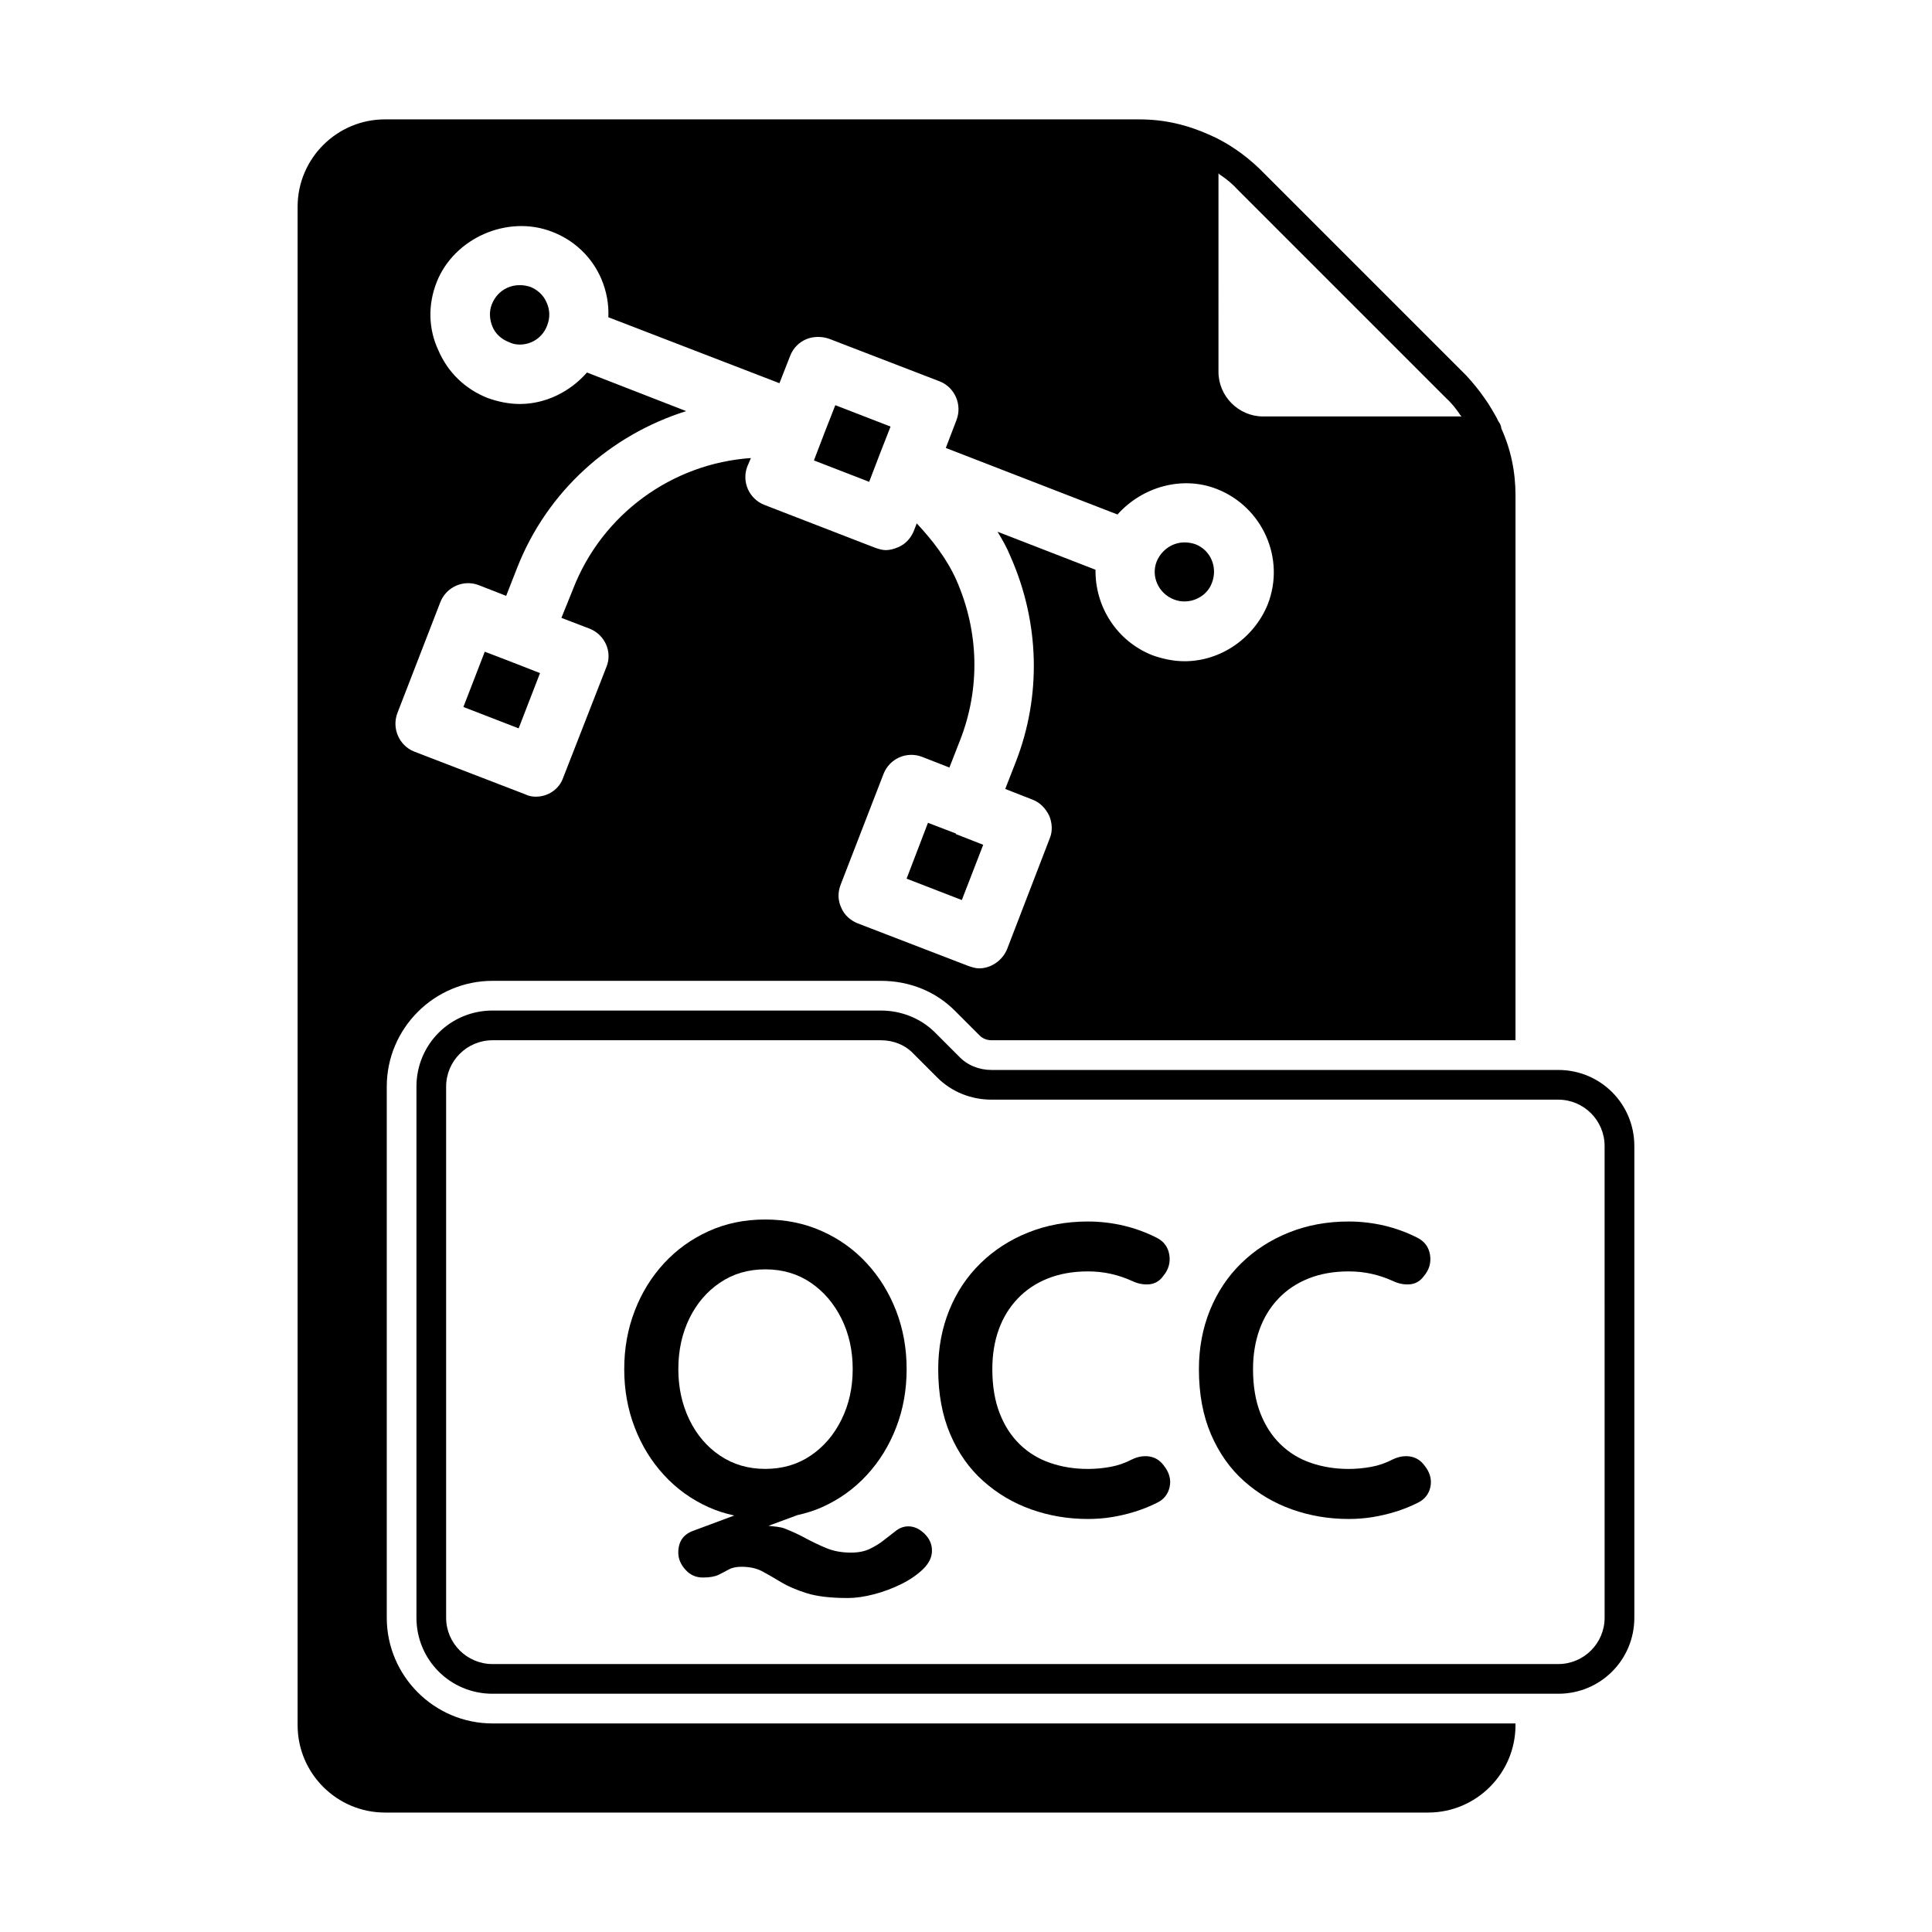 <?xml version="1.0" encoding="UTF-8"?>
<!-- Uploaded to: SVG Repo, www.svgrepo.com, Generator: SVG Repo Mixer Tools -->
<svg fill="#000000" width="800px" height="800px" version="1.1" viewBox="144 144 512 512" xmlns="http://www.w3.org/2000/svg">
 <g>
  <path d="m384.71 548.5c-1.164 0-2.266 0.395-3.258 1.164-0.992 0.77-2.109 1.637-3.352 2.598-1.023 0.805-2.219 1.543-3.59 2.203-1.371 0.66-3.023 0.992-5.008 0.992-2.426 0-4.566-0.395-6.438-1.164-1.875-0.77-3.684-1.637-5.481-2.598-1.746-0.961-3.606-1.812-5.574-2.598-1.242-0.488-2.852-0.566-4.359-0.738l7.652-2.832c2.25-0.504 4.441-1.164 6.519-2.094 4.598-2.062 8.566-4.914 11.902-8.535 3.352-3.637 5.934-7.84 7.777-12.625 1.844-4.769 2.769-9.918 2.769-15.43 0-5.512-0.93-10.645-2.769-15.43-1.844-4.769-4.426-8.973-7.777-12.609-3.336-3.637-7.305-6.488-11.902-8.535-4.582-2.062-9.59-3.086-15.035-3.086-5.449 0-10.422 1.023-14.973 3.086-4.566 2.062-8.516 4.914-11.855 8.535-3.336 3.621-5.934 7.84-7.762 12.609-1.844 4.785-2.769 9.918-2.769 15.43 0 5.512 0.93 10.66 2.769 15.43 1.828 4.785 4.426 8.988 7.762 12.625 3.336 3.637 7.289 6.488 11.855 8.535 2.156 0.977 4.426 1.684 6.785 2.188l-10.988 4.094c-2.566 0.961-3.856 2.867-3.856 5.731 0 1.621 0.613 3.117 1.875 4.519 1.242 1.402 2.801 2.094 4.629 2.094 1.762 0 3.148-0.234 4.141-0.707 0.992-0.488 1.906-0.961 2.754-1.434 0.852-0.473 1.969-0.707 3.371-0.707 2.203 0 4.078 0.426 5.606 1.273 1.559 0.852 3.195 1.793 4.961 2.867 1.746 1.055 4 2.016 6.723 2.867 2.723 0.852 6.344 1.273 10.895 1.273 2.062 0 4.359-0.332 6.894-0.992 2.551-0.66 4.977-1.574 7.352-2.754 2.332-1.18 4.266-2.519 5.777-4.016 1.512-1.512 2.25-3.102 2.25-4.801s-0.645-3.18-1.969-4.473c-1.328-1.297-2.762-1.957-4.305-1.957zm-58.016-28.262c-1.938-4-2.93-8.469-2.93-13.398 0-4.992 0.992-9.477 2.93-13.445s4.644-7.133 8.109-9.477c3.465-2.348 7.461-3.527 12.012-3.527 4.551 0 8.566 1.18 12.027 3.527 3.449 2.348 6.172 5.527 8.156 9.523 1.984 4 2.977 8.469 2.977 13.383 0 4.93-0.992 9.383-2.977 13.398s-4.707 7.195-8.156 9.523c-3.465 2.348-7.477 3.527-12.027 3.527-4.551 0-8.551-1.18-12.012-3.527-3.465-2.328-6.176-5.508-8.109-9.508z"/>
  <path d="m448.59 529.98c-1.512-0.219-3.023 0.031-4.582 0.77-1.828 0.961-3.731 1.621-5.715 1.984-2 0.363-3.969 0.551-5.969 0.551-3.606 0-6.926-0.535-10.027-1.605-3.07-1.055-5.762-2.691-8.047-4.914-2.281-2.219-4.062-4.961-5.336-8.266-1.289-3.305-1.938-7.211-1.938-11.684 0-3.809 0.566-7.305 1.699-10.469 1.133-3.148 2.816-5.887 5.023-8.203 2.188-2.312 4.863-4.094 7.981-5.336 3.117-1.242 6.66-1.875 10.629-1.875 2.141 0 4.188 0.219 6.125 0.66 1.953 0.441 3.809 1.07 5.574 1.875 1.559 0.738 3.07 1.023 4.582 0.883 1.512-0.141 2.738-0.883 3.684-2.203 1.402-1.684 1.938-3.559 1.605-5.621-0.332-2.047-1.449-3.559-3.352-4.519-2.738-1.387-5.621-2.457-8.723-3.195-3.086-0.723-6.234-1.102-9.492-1.102-5.715 0-11.004 0.977-15.871 2.93-4.848 1.953-9.035 4.66-12.609 8.156s-6.328 7.621-8.266 12.406-2.93 9.996-2.93 15.648c0 6.551 1.07 12.297 3.195 17.254 2.125 4.961 5.039 9.102 8.77 12.406 3.699 3.305 7.934 5.809 12.676 7.496 4.738 1.684 9.746 2.535 15.035 2.535 2.141 0 4.25-0.156 6.297-0.488 2.047-0.332 4.094-0.805 6.109-1.434s3.984-1.402 5.887-2.363c1.844-0.883 2.961-2.297 3.371-4.25 0.41-1.953-0.125-3.84-1.59-5.668-1.027-1.367-2.285-2.121-3.797-2.359z"/>
  <path d="m517.68 529.98c-1.512-0.219-3.008 0.031-4.566 0.77-1.828 0.961-3.731 1.621-5.731 1.984-1.984 0.363-3.969 0.551-5.953 0.551-3.606 0-6.926-0.535-10.027-1.605-3.086-1.055-5.762-2.691-8.047-4.914-2.281-2.219-4.062-4.961-5.352-8.266-1.289-3.305-1.938-7.211-1.938-11.684 0-3.809 0.582-7.305 1.715-10.469 1.133-3.148 2.801-5.887 5.008-8.203 2.203-2.312 4.863-4.094 7.996-5.336 3.102-1.242 6.66-1.875 10.629-1.875 2.141 0 4.172 0.219 6.125 0.66s3.793 1.07 5.574 1.875c1.559 0.738 3.055 1.023 4.566 0.883 1.512-0.141 2.738-0.883 3.684-2.203 1.418-1.684 1.938-3.559 1.605-5.621-0.332-2.047-1.449-3.559-3.352-4.519-2.723-1.387-5.621-2.457-8.707-3.195-3.086-0.723-6.234-1.102-9.492-1.102-5.731 0-11.02 0.977-15.871 2.93-4.848 1.953-9.055 4.66-12.625 8.156-3.574 3.496-6.312 7.621-8.266 12.406-1.938 4.769-2.93 9.996-2.93 15.648 0 6.551 1.07 12.297 3.195 17.254 2.141 4.961 5.055 9.102 8.77 12.406 3.715 3.305 7.934 5.809 12.691 7.496 4.738 1.684 9.746 2.535 15.035 2.535 2.141 0 4.234-0.156 6.281-0.488 2.047-0.332 4.094-0.805 6.125-1.434 2.016-0.629 3.984-1.402 5.887-2.363 1.828-0.883 2.961-2.297 3.371-4.25 0.395-1.953-0.125-3.84-1.605-5.668-1.023-1.367-2.301-2.121-3.797-2.359z"/>
  <path d="m274.52 600.73c-15.43 0-28.023-12.594-28.023-28.023v-140.75c0-15.43 12.594-28.023 28.023-28.023h102.96c7.559 0 14.641 2.832 19.836 8.188l6.297 6.297c0.789 0.789 1.891 1.258 3.148 1.258h138.86l0.004-144.38c0-6.297-1.258-12.281-3.777-17.789 0-0.629-0.316-1.258-0.789-1.891-0.473-1.102-1.102-2.047-1.73-3.148-0.629-1.102-1.258-2.047-2.047-3.148-1.418-2.047-2.992-3.938-4.723-5.824l-54.789-54.789c-3.938-3.777-8.5-6.926-13.227-8.973-5.984-2.676-11.965-4.094-18.578-4.094l-199.95-0.004c-12.754 0-23.145 10.391-23.145 23.145v402.42c0 12.754 10.391 23.145 23.145 23.145h276.46c12.754 0 23.145-10.391 23.145-23.145v-0.473zm192.39-410.76s0.156 0 0.156 0.156c1.891 1.258 3.465 2.519 5.039 4.25l54.789 54.789c1.73 1.574 2.992 3.148 4.25 5.039 0.156 0 0.156 0.156 0.156 0.156l-52.582 0.004c-6.453 0-11.809-5.352-11.809-11.809zm-217.58 142.96 11.336-29.285c1.574-4.094 6.141-6.141 10.234-4.566l7.242 2.832 2.832-7.242c8.031-20.621 24.875-35.422 44.871-41.719l-26.293-10.234c-4.406 5.039-10.863 8.344-17.789 8.344-2.992 0-5.824-0.629-8.5-1.574-5.984-2.363-10.547-6.769-13.066-12.594-2.68-5.668-2.836-12.125-0.477-18.105 4.566-11.652 18.734-17.949 30.543-13.383 5.824 2.203 10.551 6.613 13.066 12.438 1.418 3.305 2.047 6.769 1.891 10.234l45.344 17.477 2.832-7.242c0.789-2.047 2.363-3.621 4.25-4.41 1.891-0.789 4.094-0.789 5.984-0.156l29.441 11.336c3.938 1.574 5.984 6.141 4.41 10.234l-2.832 7.398 45.5 17.633c6.453-7.242 17.004-10.391 26.293-6.769 12.121 4.723 18.262 18.422 13.539 30.543-3.621 8.973-12.438 15.113-22.043 15.113-2.992 0-5.824-0.629-8.5-1.574-9.605-3.777-15.273-13.066-15.113-22.672l-25.977-10.078c1.258 2.047 2.519 4.25 3.465 6.613 7.715 17.477 8.188 36.84 1.418 54.316l-2.832 7.242 7.242 2.832c2.047 0.789 3.465 2.363 4.41 4.25 0.789 1.891 0.945 4.094 0.156 5.984l-11.336 29.441c-1.258 2.992-4.25 5.039-7.398 5.039-0.945 0-1.891-0.316-2.832-0.629l-29.441-11.336c-1.891-0.789-3.465-2.203-4.25-4.094-0.945-2.047-0.945-4.094-0.156-6.141l11.336-29.285c1.574-4.094 6.141-6.141 10.234-4.566l7.242 2.832 2.832-7.242c5.352-13.699 5.039-28.652-0.945-42.352-2.519-5.668-6.297-10.547-10.547-15.113l-0.789 2.047c-0.789 1.891-2.203 3.465-4.094 4.25-1.113 0.48-2.215 0.793-3.32 0.793-0.945 0-1.891-0.316-2.832-0.629l-29.285-11.336c-4.094-1.574-6.141-6.141-4.566-10.234l0.945-2.203c-20.781 1.418-39.516 14.801-47.23 34.953l-2.992 7.398 7.398 2.832c4.094 1.574 6.141 6.141 4.566 10.078l-11.492 29.441c-1.102 3.148-4.094 5.039-7.242 5.039-0.945 0-1.891-0.156-2.832-0.629l-29.441-11.336c-3.938-1.574-5.984-6.141-4.41-10.234z"/>
  <path d="m556.96 427.55h-150.2c-3.305 0-6.453-1.258-8.66-3.621l-6.297-6.297c-3.777-3.777-8.973-5.824-14.328-5.824l-102.96-0.004c-11.18 0-20.152 8.973-20.152 20.152v140.75c0 11.18 8.973 20.152 20.152 20.152h282.45c11.18 0 20.152-8.973 20.152-20.152v-125.01c-0.004-11.176-8.977-20.148-20.156-20.148zm12.281 145.16c0 6.769-5.512 12.281-12.281 12.281h-282.45c-6.769 0-12.281-5.512-12.281-12.281v-140.75c0-6.769 5.512-12.281 12.281-12.281h102.96c3.305 0 6.453 1.258 8.66 3.621l6.297 6.297c3.777 3.777 8.973 5.824 14.328 5.824h150.2c6.769 0 12.281 5.512 12.281 12.281z"/>
  <path d="m287.11 322.38-7.242-2.832-7.398-2.836-5.668 14.645 14.641 5.668z"/>
  <path d="m284.59 220.04c-0.945-0.312-1.887-0.473-2.832-0.473-3.305 0-6.141 1.891-7.398 5.039-0.789 1.891-0.633 4.094 0.156 5.984 0.785 1.887 2.359 3.305 4.406 4.094 0.945 0.473 1.891 0.629 2.832 0.629 3.305 0 6.141-2.047 7.242-5.039 0.789-2.047 0.789-4.094-0.156-6.141-0.785-1.887-2.359-3.305-4.25-4.094z"/>
  <path d="m377.17 264.29 2.836-7.242-14.641-5.668-2.836 7.242-2.832 7.398 14.641 5.668z"/>
  <path d="m455.1 302.86c3.938 1.574 8.66-0.473 10.078-4.41 1.574-4.094-0.316-8.66-4.41-10.234-0.945-0.316-1.891-0.473-2.832-0.473-3.305 0-6.141 2.047-7.398 5.039-1.578 3.938 0.469 8.504 4.562 10.078z"/>
  <path d="m397.32 364.89-7.398-2.836-5.668 14.801 14.641 5.668 5.668-14.645-7.242-2.832z"/>
 </g>
</svg>